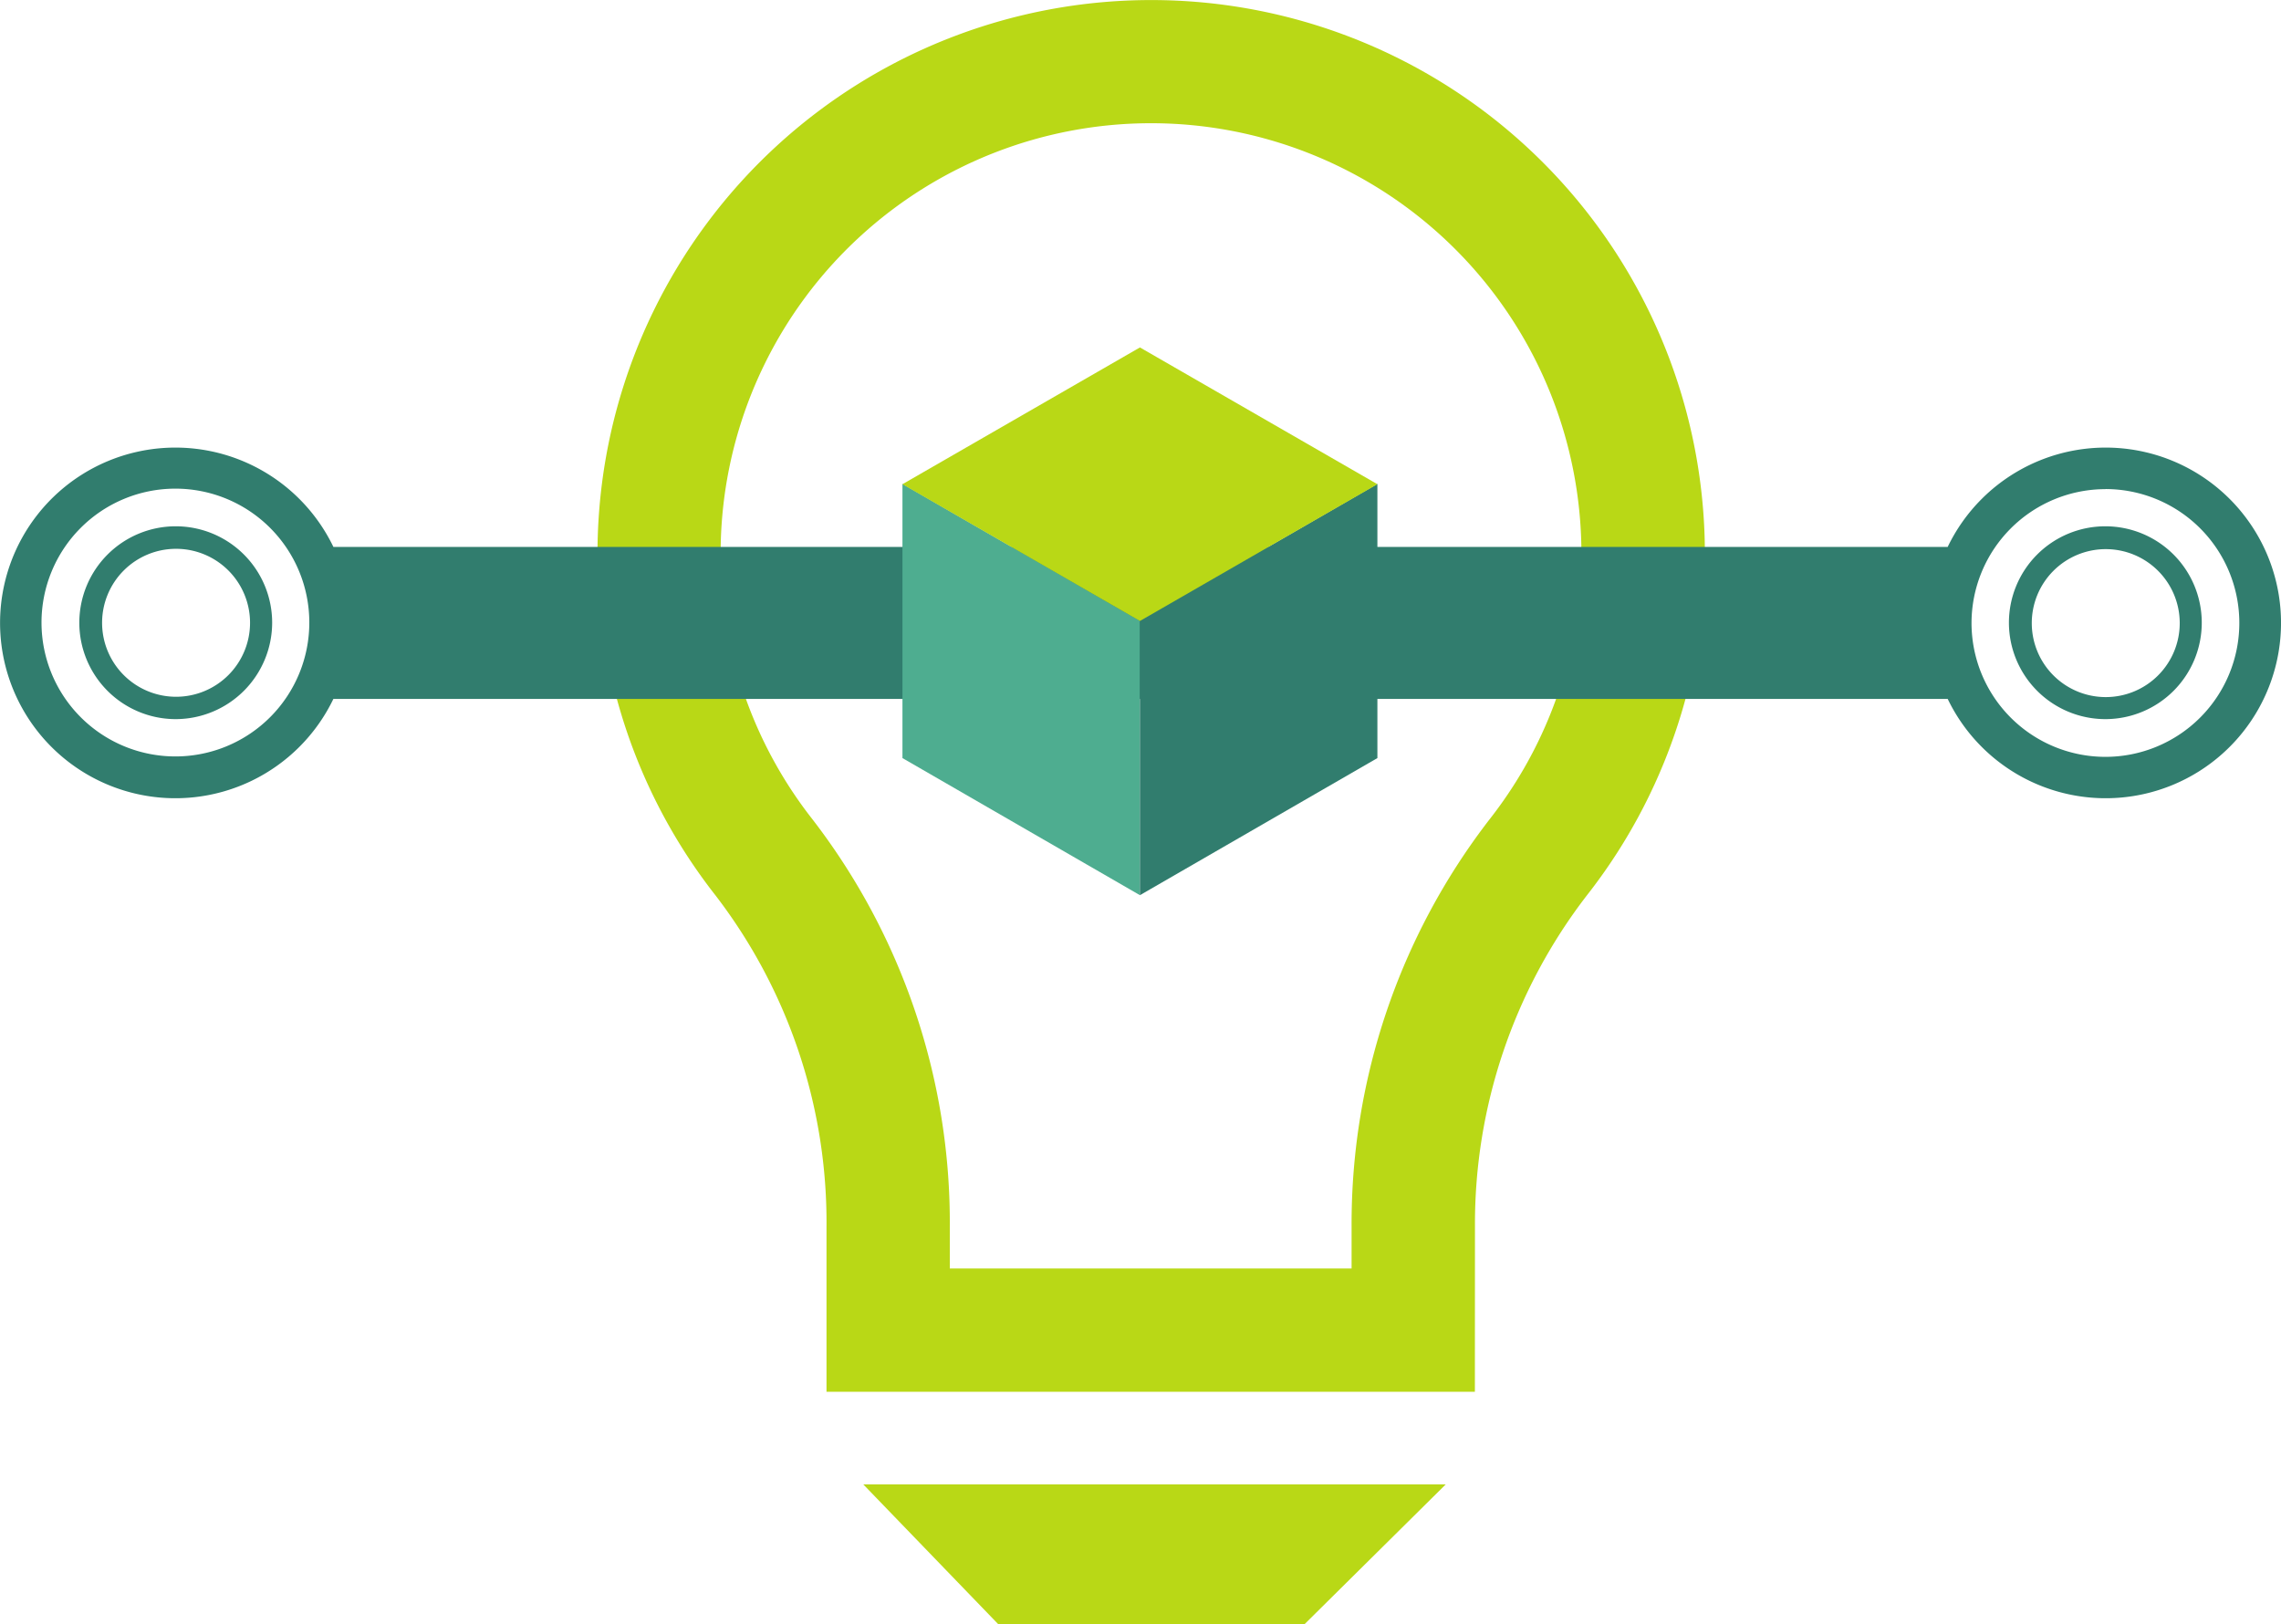 <svg xmlns="http://www.w3.org/2000/svg" viewBox="0 0 277.5 197.6" class="w-full h-full max-h-60 lg:max-h-64"><title>about-problem-solver-3</title><path d="M179.43 169.33h-78.88v-20a65.32 65.32 0 0 0-13.5-40.39 67.36 67.36 0 1 1 106 0 65.44 65.44 0 0 0-13.61 40.23Zm-63.88-15h48.88v-5.16a80.48 80.48 0 0 1 16.78-49.48 52.36 52.36 0 1 0-82.36 0 80.37 80.37 0 0 1 16.7 49.63ZM158.71 197.6h-37.27l-16.41-17h70.85l-17.17 17z" fill="#b9d816"></path><path d="M33.11 75.77a11.73 11.73 0 1 0-11.74 11.72 11.75 11.75 0 0 0 11.74-11.72Zm-20.69 0a9 9 0 1 1 9 9 9 9 0 0 1-9-9ZM256.13 87.49a11.73 11.73 0 1 0-11.73-11.73 11.74 11.74 0 0 0 11.73 11.73Zm0-20.68a9 9 0 1 1-8.95 9 9 9 0 0 1 8.95-9Z" fill="#317d6e"></path><path d="M236.95 85.03a21.33 21.33 0 1 0 0-18.49H40.56a21.33 21.33 0 1 0 0 18.49Zm19.18-25.53a16.29 16.29 0 1 1-16.28 16.3 16.31 16.31 0 0 1 16.28-16.29ZM5.05 75.77a16.29 16.29 0 1 1 16.33 16.26A16.29 16.29 0 0 1 5.05 75.77Z" fill="#317d6e"></path><path fill="#4ead90" d="m138.68 108.91-28.89-16.68V58.87l28.89 16.68v33.36z"></path><path fill="#317d6e" d="M167.57 58.87v33.36l-28.89 16.68V75.55l28.89-16.68z"></path><path fill="#b9d816" d="m167.57 58.91-28.89-16.64-28.89 16.64 28.89 16.64 28.89-16.64z"></path></svg>